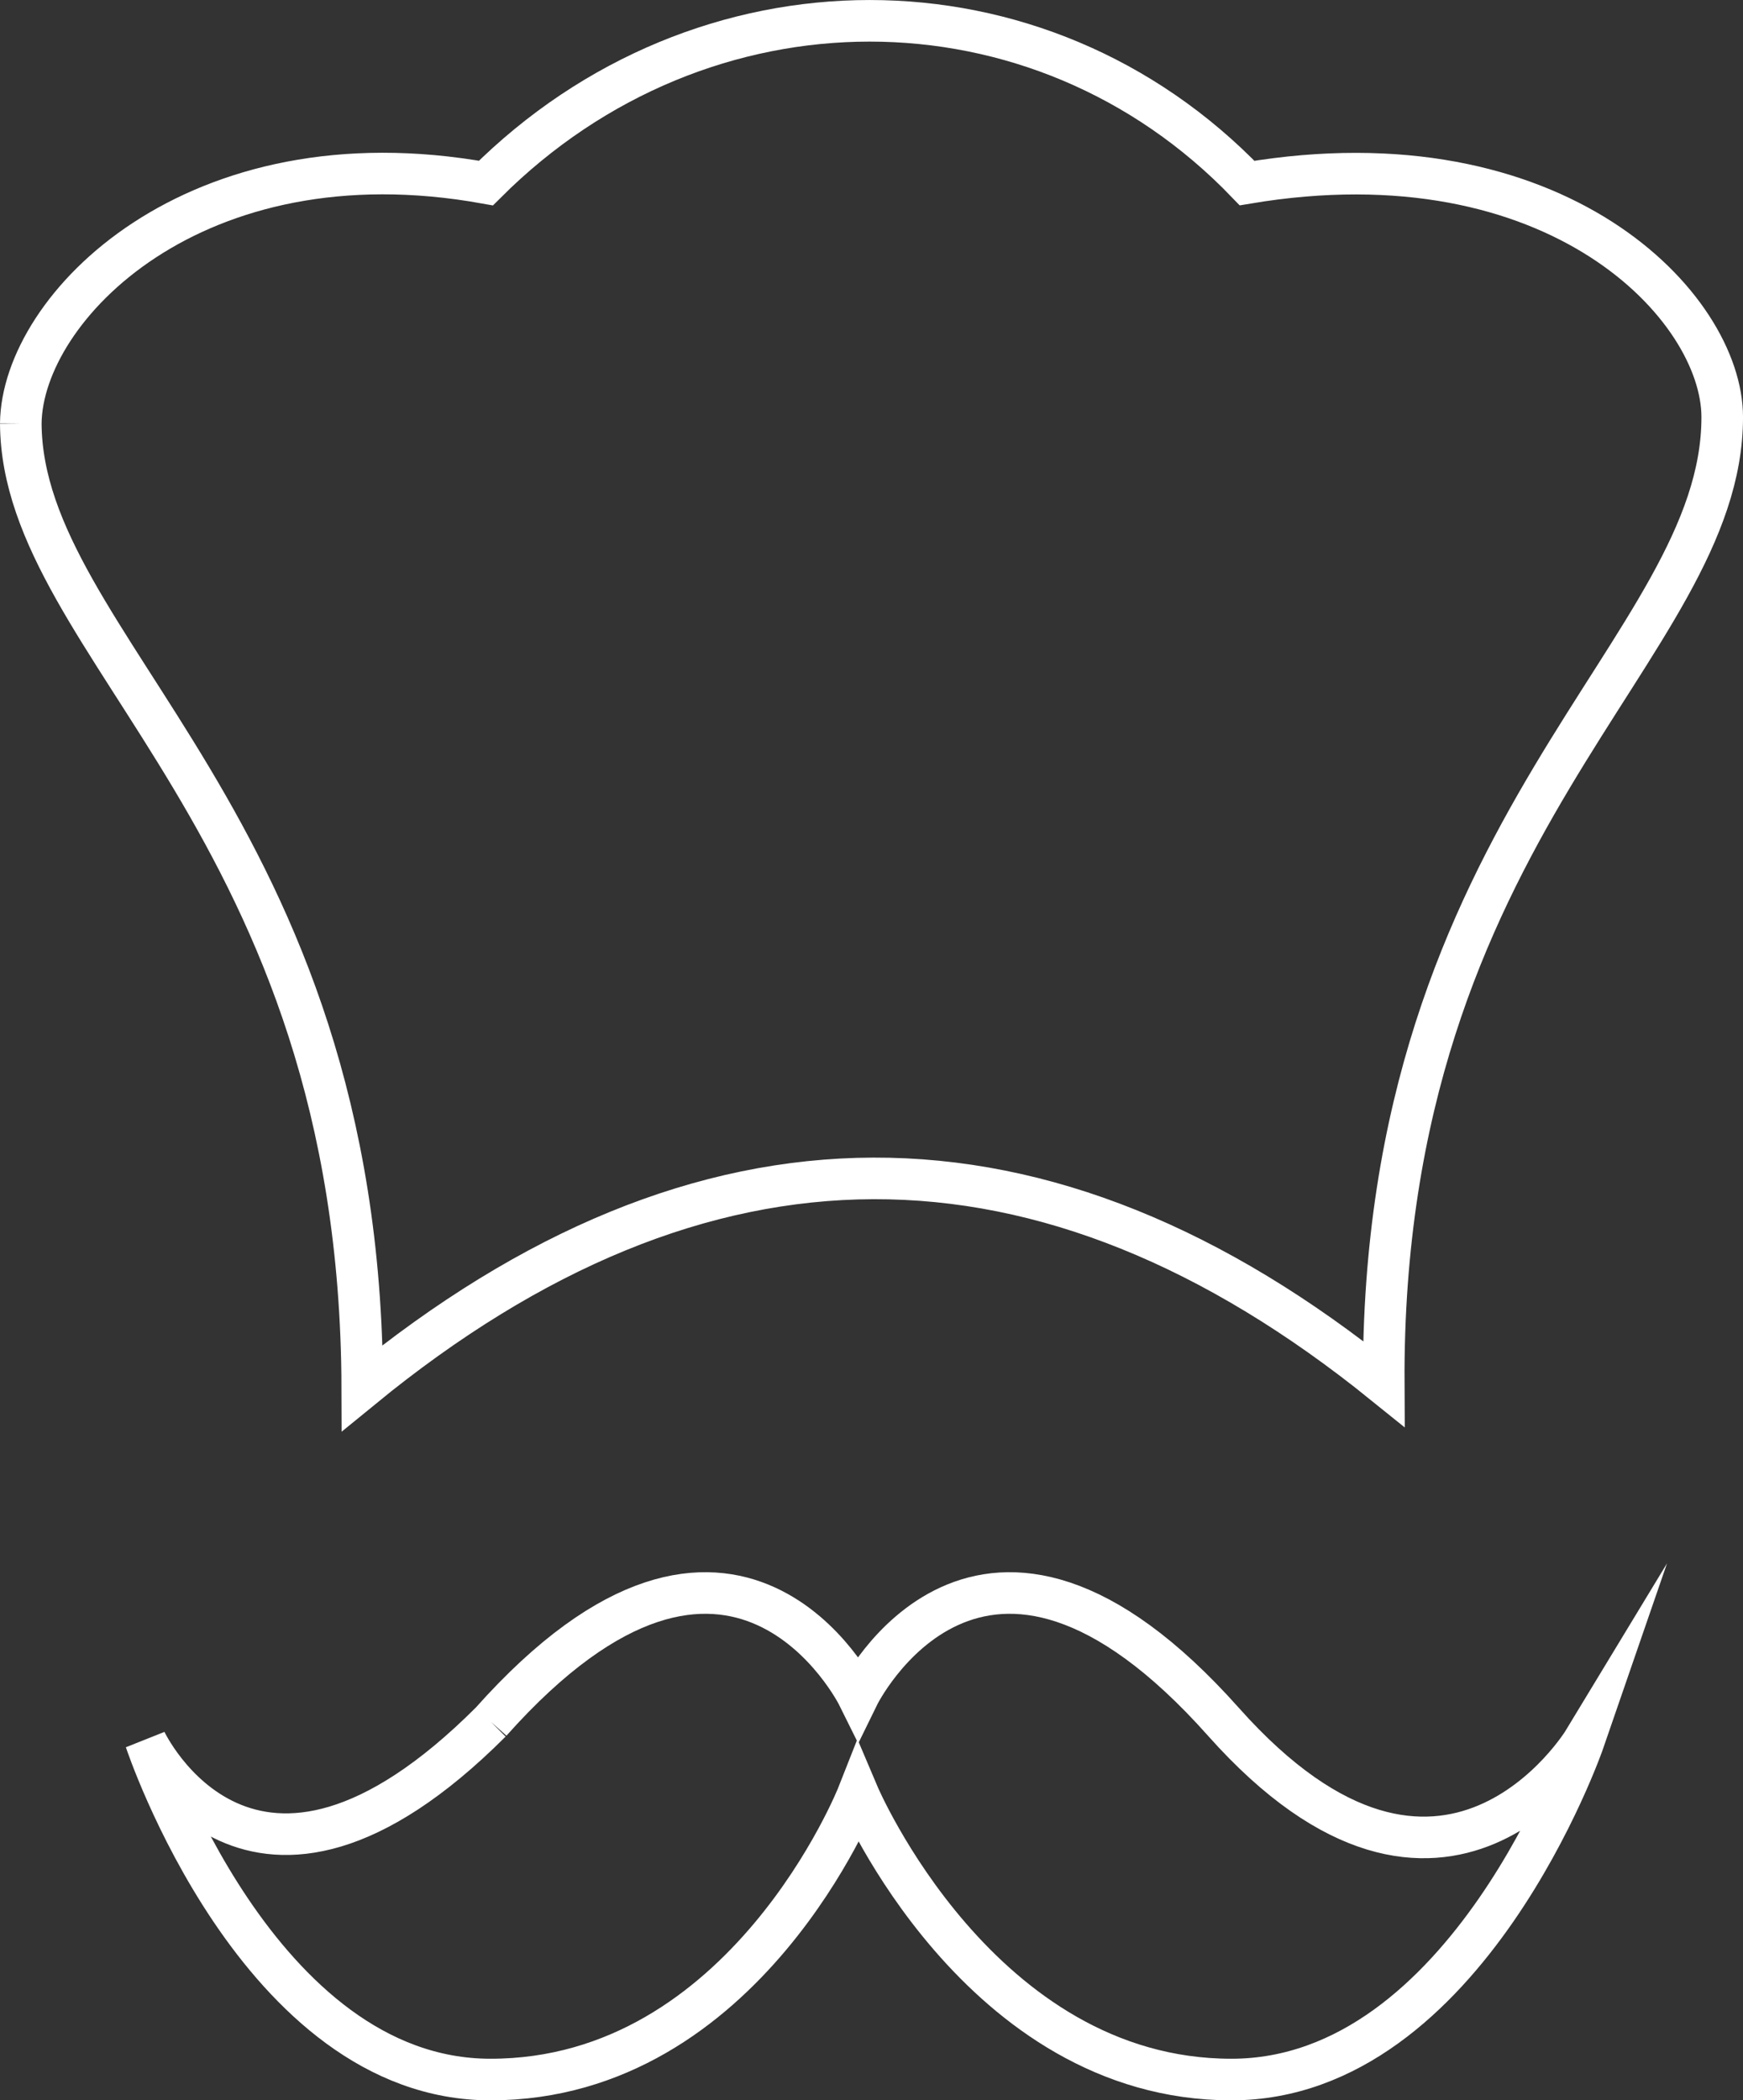 <svg xmlns="http://www.w3.org/2000/svg" width="83.822" height="101.005"><rect width="100%" height="100%" fill="#333333" stroke="none"/><path d="M1 20.363c.06-5.569 8.346-14.087 22.369-11.56C33.777-1.6 49.976-1.6 59.972 8.803 74.879 6.3 82.823 14.761 82.823 20.061c0 11.176-16.423 19.522-16.278 46.483-16.344-13.2-32.742-13.2-49.123.202C17.352 39.583 1.06 31.16 1 20.363m22.608 62.442c-11.595 11.598-16.605.906-16.605.906s5.389 16.294 16.586 16.294c12.271 0 17.678-13.728 17.678-13.728s5.816 13.728 17.952 13.728c11.334 0 16.951-16.294 16.951-16.294s-6.692 11.046-17.332-.906c-11.736-13.186-17.571-1.232-17.571-1.232s-5.919-11.954-17.659 1.232" fill="none" stroke="#FFF" stroke-width="2" stroke-miterlimit="10"/></svg>